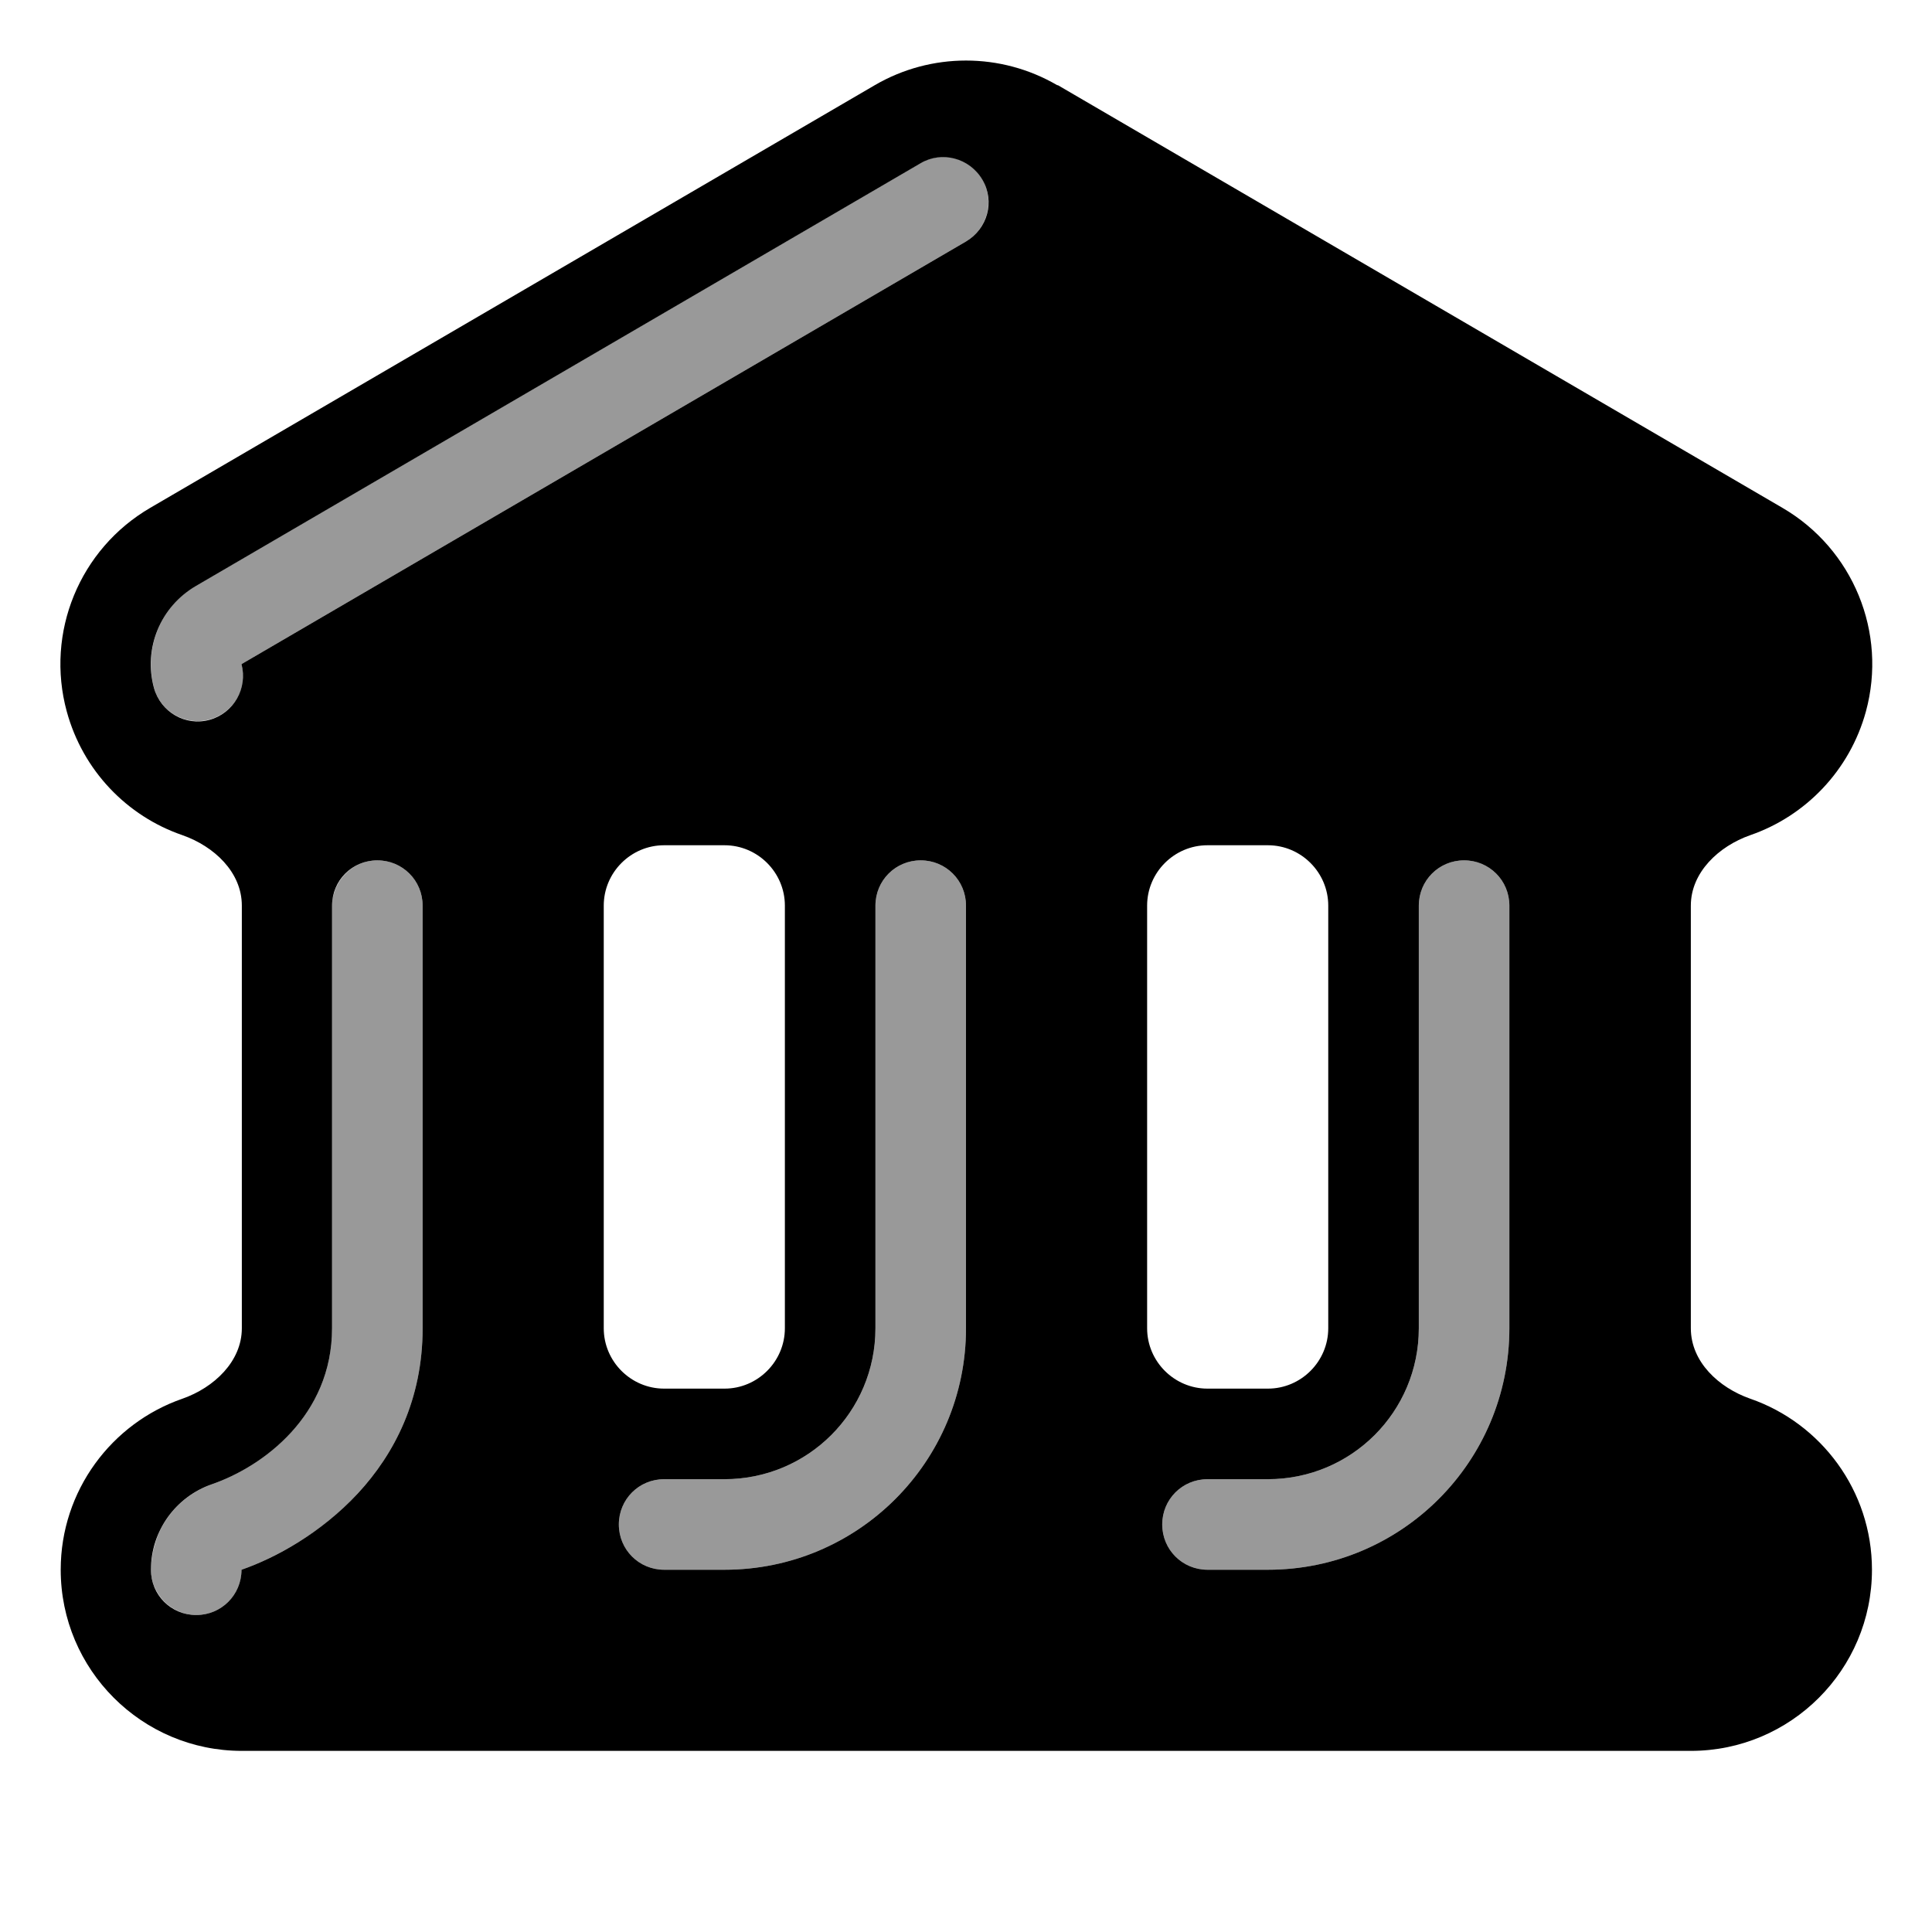 <svg xmlns="http://www.w3.org/2000/svg" viewBox="0 0 576 576"><!--! Font Awesome Pro 7.1.0 by @fontawesome - https://fontawesome.com License - https://fontawesome.com/license (Commercial License) Copyright 2025 Fonticons, Inc. --><path opacity=".4" fill="currentColor" d="M45.1 465.8C45 466.5 45 467.2 45 467.8C45 467.9 45 467.9 45 468C45 468.5 45 469 45.1 469.4C45.1 469.9 45.2 470.3 45.3 470.7C45.5 471.6 45.7 472.4 46.1 473.2C46.8 474.8 47.8 476.3 49 477.5C51.4 479.9 54.8 481.5 58.5 481.5C66 481.5 72 475.5 72 468C77.2 466.2 83.1 463.4 89.1 459.7C95.1 456 101.2 451.2 106.6 445.3C117.6 433.5 126 417.3 126 396C126 354 126 312 126 270C126 262.5 120 256.5 112.5 256.5C108.8 256.5 105.4 258 103 260.5C101.8 261.7 100.8 263.2 100.1 264.8C99.8 265.6 99.5 266.5 99.3 267.3C99.1 268.2 99 269.1 99 269.9C99 312 99 354 99 396C99 422 78.4 437.2 63.2 442.5C57.9 444.4 53.3 447.8 50.1 452.3C48.5 454.5 47.2 457 46.4 459.7C46 461 45.6 462.4 45.4 463.8C45.3 464.5 45.2 465.2 45.1 465.9zM45.9 205C47.8 212.2 55.3 216.5 62.5 214.5C69.7 212.5 74 205.2 72 198L288 72C294.4 68.2 296.6 60 292.9 53.5C289.2 47 280.9 44.9 274.4 48.6L58.4 174.6C47.9 180.7 42.8 193.2 45.9 205zM184.5 454.5C184.5 462 190.5 468 198 468L216 468C255.8 468 288 435.8 288 396L288 270C288 262.5 282 256.5 274.5 256.5C267 256.5 261 262.5 261 270L261 396C261 420.9 240.9 441 216 441L198 441C190.5 441 184.5 447 184.5 454.5zM346.5 454.5C346.5 462 352.5 468 360 468L378 468C417.8 468 450 435.8 450 396L450 270C450 262.5 444 256.5 436.5 256.5C429 256.5 423 262.5 423 270L423 396C423 420.9 402.9 441 378 441L360 441C352.5 441 346.5 447 346.5 454.5z"/><path fill="currentColor" d="M315.2 25.4C298.4 15.6 277.6 15.6 260.8 25.4L44.8 151.4C23.7 163.7 13.5 188.6 19.9 212.1C24.7 229.7 37.8 243.3 54.4 249C63.8 252.3 72.1 260 72.1 270L72.1 396C72.1 405.9 63.8 413.7 54.4 417C33.3 424.3 18.1 444.4 18.1 468C18.1 497.8 42.3 522 72.1 522L504.1 522C533.9 522 558.1 497.8 558.1 468C558.1 444.4 542.9 424.3 521.8 417C512.4 413.7 504.1 406 504.1 396L504.1 270C504.1 260.1 512.4 252.3 521.8 249C538.3 243.3 551.5 229.7 556.3 212.1C562.7 188.6 552.5 163.7 531.4 151.4L315.4 25.4zM180 270C180 260.1 188.1 252 198 252L216 252C225.9 252 234 260.1 234 270L234 396C234 405.9 225.9 414 216 414L198 414C188.1 414 180 405.9 180 396L180 270zM342 270C342 260.1 350.1 252 360 252L378 252C387.9 252 396 260.1 396 270L396 396C396 405.9 387.9 414 378 414L360 414C350.1 414 342 405.9 342 396L342 270zM288 72L72 198C73.9 205.2 69.7 212.6 62.5 214.6C55.3 216.6 47.9 212.3 45.9 205.1C42.7 193.3 47.8 180.9 58.4 174.7L274.4 48.7C280.8 44.9 289.1 47.1 292.9 53.6C296.7 60.1 294.4 68.2 288 72zM126 270L126 396C126 438.5 92.4 460.9 72 468C72 475.5 66 481.5 58.5 481.5C51 481.5 45 475.5 45 468C45 456.3 52.5 446.2 63.2 442.5C78.5 437.2 99 422 99 396L99 270C99 262.5 105 256.5 112.5 256.5C120 256.5 126 262.5 126 270zM288 270L288 396C288 435.8 255.8 468 216 468L198 468C190.5 468 184.5 462 184.5 454.5C184.5 447 190.5 441 198 441L216 441C240.9 441 261 420.9 261 396L261 270C261 262.5 267 256.5 274.5 256.5C282 256.5 288 262.5 288 270zM450 270L450 396C450 435.8 417.8 468 378 468L360 468C352.5 468 346.5 462 346.5 454.5C346.5 447 352.5 441 360 441L378 441C402.9 441 423 420.9 423 396L423 270C423 262.5 429 256.5 436.5 256.5C444 256.5 450 262.5 450 270z"/></svg>